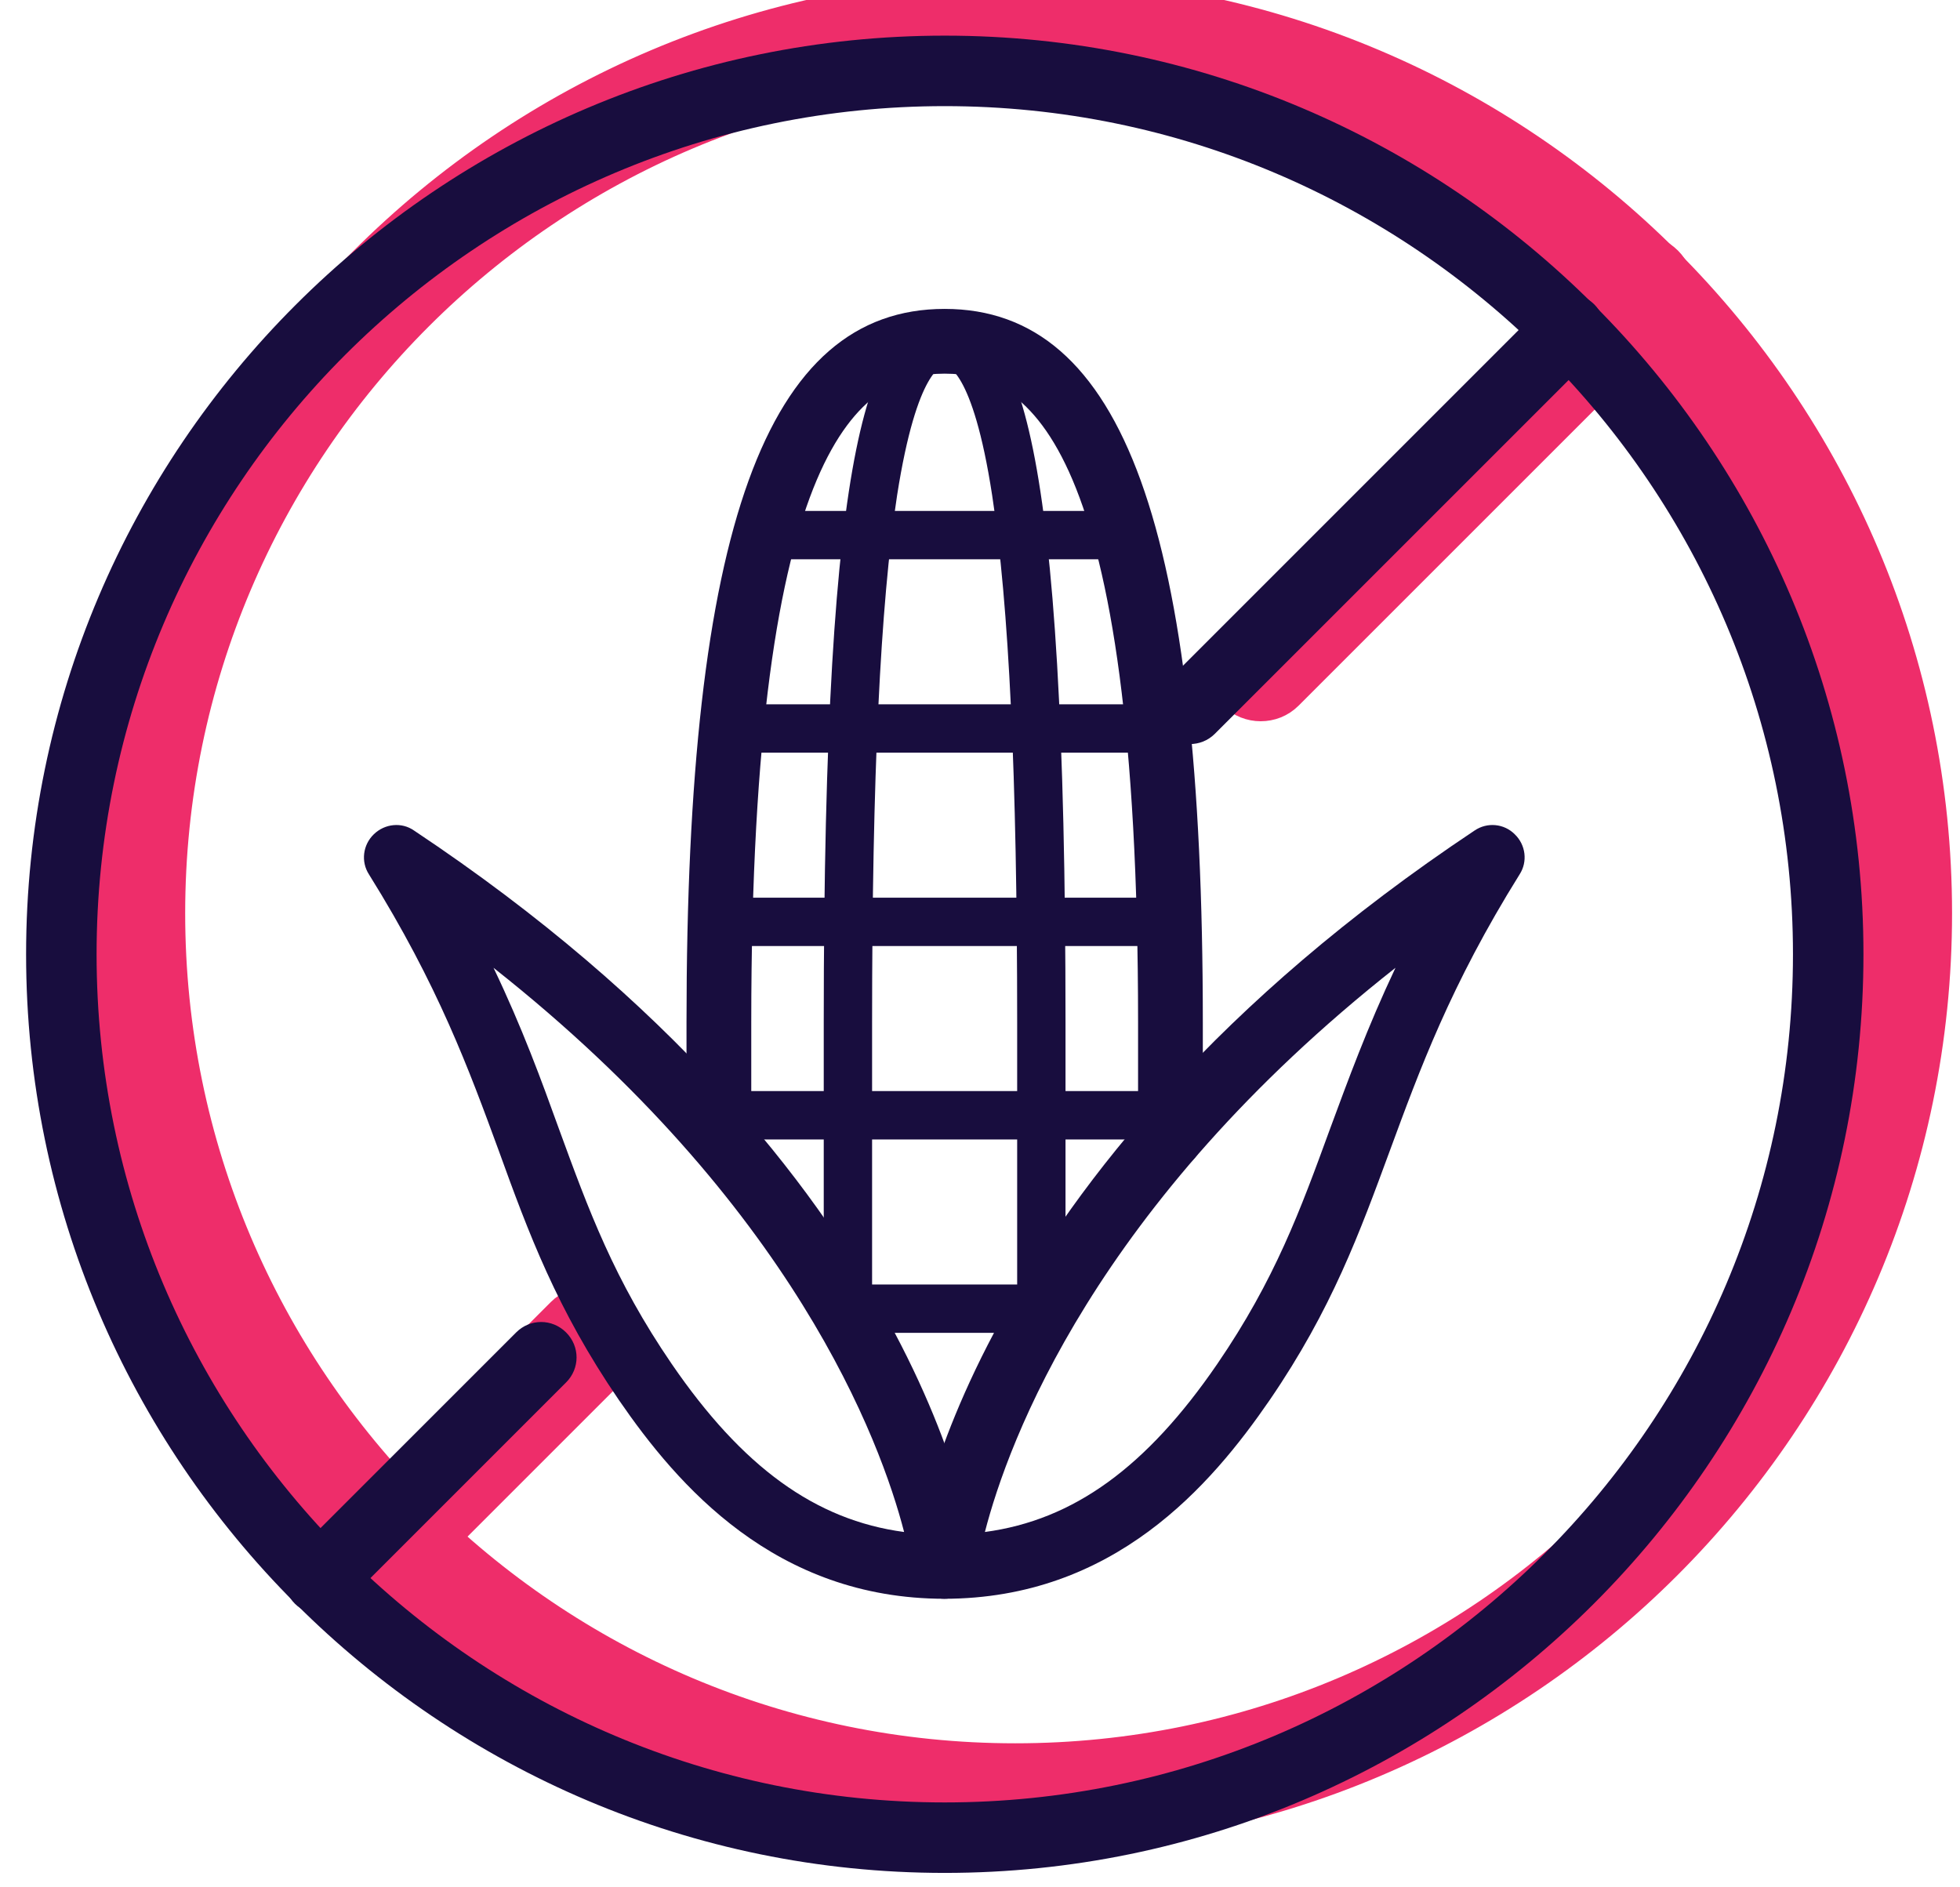 <?xml version="1.0" encoding="UTF-8"?> <svg xmlns="http://www.w3.org/2000/svg" width="54" height="52" viewBox="0 0 54 52" fill="none"><path d="M27.971 50.474C14.017 50.474 2.66 39.117 2.66 25.163C2.66 11.21 14.017 -0.147 27.971 -0.147C41.924 -0.147 53.281 11.21 53.281 25.163C53.281 39.117 41.924 50.474 27.971 50.474ZM27.971 1.795C15.09 1.795 4.602 12.271 4.602 25.163C4.602 38.056 15.078 48.532 27.971 48.532C40.863 48.532 51.34 38.056 51.34 25.163C51.34 12.271 40.863 1.795 27.971 1.795Z" fill="#EE2D6A" stroke="#EE2D6A" stroke-miterlimit="10"></path><path d="M10.766 43.339C10.517 43.339 10.269 43.249 10.077 43.057C9.693 42.673 9.693 42.063 10.077 41.68L15.53 36.227C15.914 35.843 16.523 35.843 16.907 36.227C17.291 36.611 17.291 37.22 16.907 37.604L11.454 43.057C11.262 43.249 11.014 43.339 10.766 43.339Z" fill="#EE2D6A" stroke="#EE2D6A" stroke-miterlimit="10"></path><path d="M34.734 19.372C34.486 19.372 34.238 19.281 34.046 19.09C33.662 18.706 33.662 18.096 34.046 17.712L44.5 7.258C44.883 6.875 45.493 6.875 45.877 7.258C46.261 7.642 46.261 8.252 45.877 8.636L35.423 19.09C35.231 19.281 34.983 19.372 34.734 19.372Z" fill="#EE2D6A" stroke="#EE2D6A" stroke-miterlimit="10"></path><path d="M26.029 51.603C12.076 51.603 0.719 40.246 0.719 26.293C0.719 12.339 12.076 0.982 26.029 0.982C39.983 0.982 51.34 12.339 51.34 26.293C51.34 40.246 39.983 51.603 26.029 51.603ZM26.029 2.924C13.148 2.924 2.661 13.4 2.661 26.293C2.661 39.185 13.137 49.661 26.029 49.661C38.922 49.661 49.398 39.185 49.398 26.293C49.398 13.4 38.922 2.924 26.029 2.924Z" fill="#180D3E"></path><path d="M8.812 44.468C8.564 44.468 8.316 44.377 8.124 44.185C7.74 43.802 7.74 43.192 8.124 42.808L14.22 36.712C14.604 36.328 15.213 36.328 15.597 36.712C15.981 37.096 15.981 37.705 15.597 38.089L9.501 44.185C9.309 44.377 9.061 44.468 8.812 44.468Z" fill="#180D3E"></path><path d="M32.781 20.501C32.533 20.501 32.285 20.41 32.093 20.218C31.709 19.835 31.709 19.225 32.093 18.841L42.546 8.387C42.93 8.003 43.54 8.003 43.924 8.387C44.308 8.771 44.308 9.381 43.924 9.765L33.47 20.218C33.278 20.41 33.03 20.501 32.781 20.501Z" fill="#180D3E"></path><path d="M32.247 32.208C31.761 32.208 31.355 31.812 31.355 31.316V28.166C31.355 12.146 28.318 10.295 26.026 10.295C23.735 10.295 20.698 12.146 20.698 28.166V31.316C20.698 31.801 20.303 32.208 19.806 32.208C19.309 32.208 18.914 31.812 18.914 31.316V28.166C18.914 14.574 21.104 8.511 26.026 8.511C30.948 8.511 33.139 14.574 33.139 28.166V31.316C33.139 31.801 32.743 32.208 32.247 32.208Z" fill="#180D3E"></path><path d="M28.69 36.724C28.317 36.724 28.024 36.43 28.024 36.057V28.166C28.024 21.404 27.798 16.663 27.335 13.648C26.793 10.115 26.059 10.069 26.026 10.069C25.992 10.069 25.269 10.115 24.716 13.648C24.253 16.663 24.027 21.404 24.027 28.166V36.057C24.027 36.43 23.734 36.724 23.361 36.724C22.989 36.724 22.695 36.43 22.695 36.057V28.166C22.695 11.989 23.971 8.737 26.026 8.737C28.08 8.737 29.356 11.989 29.356 28.166V36.057C29.356 36.43 29.062 36.724 28.69 36.724Z" fill="#180D3E"></path><path d="M26.029 44.05C25.78 44.05 25.532 43.938 25.362 43.757C25.193 43.576 25.114 43.317 25.137 43.068C25.182 42.639 26.457 32.321 40.626 22.883C40.975 22.646 41.438 22.691 41.732 22.985C42.037 23.278 42.093 23.741 41.867 24.091C39.959 27.15 39.113 29.476 38.289 31.711C37.465 33.947 36.697 36.069 34.981 38.575C33.367 40.923 30.691 44.05 26.006 44.05H26.029ZM38.447 26.665C30.172 33.19 27.778 39.715 27.135 42.21C29.585 41.883 31.594 40.415 33.536 37.582C35.128 35.256 35.828 33.337 36.64 31.113C37.137 29.77 37.668 28.313 38.447 26.665Z" fill="#180D3E"></path><path d="M26.027 44.05C21.353 44.05 18.666 40.923 17.052 38.575C15.336 36.069 14.557 33.958 13.744 31.711C12.92 29.465 12.073 27.15 10.165 24.091C9.939 23.741 9.996 23.278 10.3 22.985C10.605 22.691 11.068 22.646 11.407 22.883C25.586 32.321 26.851 42.639 26.896 43.068C26.918 43.317 26.839 43.565 26.67 43.757C26.501 43.949 26.264 44.05 26.004 44.05H26.027ZM13.597 26.665C14.387 28.313 14.918 29.77 15.403 31.113C16.216 33.337 16.916 35.256 18.508 37.582C20.45 40.415 22.459 41.883 24.909 42.21C24.265 39.715 21.861 33.19 13.597 26.665Z" fill="#180D3E"></path><path d="M30.98 15.409H21.068C20.696 15.409 20.402 15.115 20.402 14.743C20.402 14.37 20.696 14.077 21.068 14.077H30.98C31.353 14.077 31.646 14.37 31.646 14.743C31.646 15.115 31.353 15.409 30.98 15.409Z" fill="#180D3E"></path><path d="M31.906 20.738H20.143C19.77 20.738 19.477 20.445 19.477 20.072C19.477 19.7 19.77 19.406 20.143 19.406H31.906C32.279 19.406 32.572 19.7 32.572 20.072C32.572 20.445 32.279 20.738 31.906 20.738Z" fill="#180D3E"></path><path d="M32.225 26.066H19.818C19.446 26.066 19.152 25.773 19.152 25.4C19.152 25.028 19.446 24.734 19.818 24.734H32.225C32.598 24.734 32.891 25.028 32.891 25.4C32.891 25.773 32.598 26.066 32.225 26.066Z" fill="#180D3E"></path><path d="M32.244 31.395H19.803C19.43 31.395 19.137 31.101 19.137 30.729C19.137 30.356 19.43 30.062 19.803 30.062H32.244C32.616 30.062 32.91 30.356 32.91 30.729C32.91 31.101 32.616 31.395 32.244 31.395Z" fill="#180D3E"></path><path d="M28.817 36.723H23.24C22.868 36.723 22.574 36.429 22.574 36.057C22.574 35.684 22.868 35.391 23.24 35.391H28.817C29.19 35.391 29.483 35.684 29.483 36.057C29.483 36.429 29.19 36.723 28.817 36.723Z" fill="#180D3E"></path></svg> 